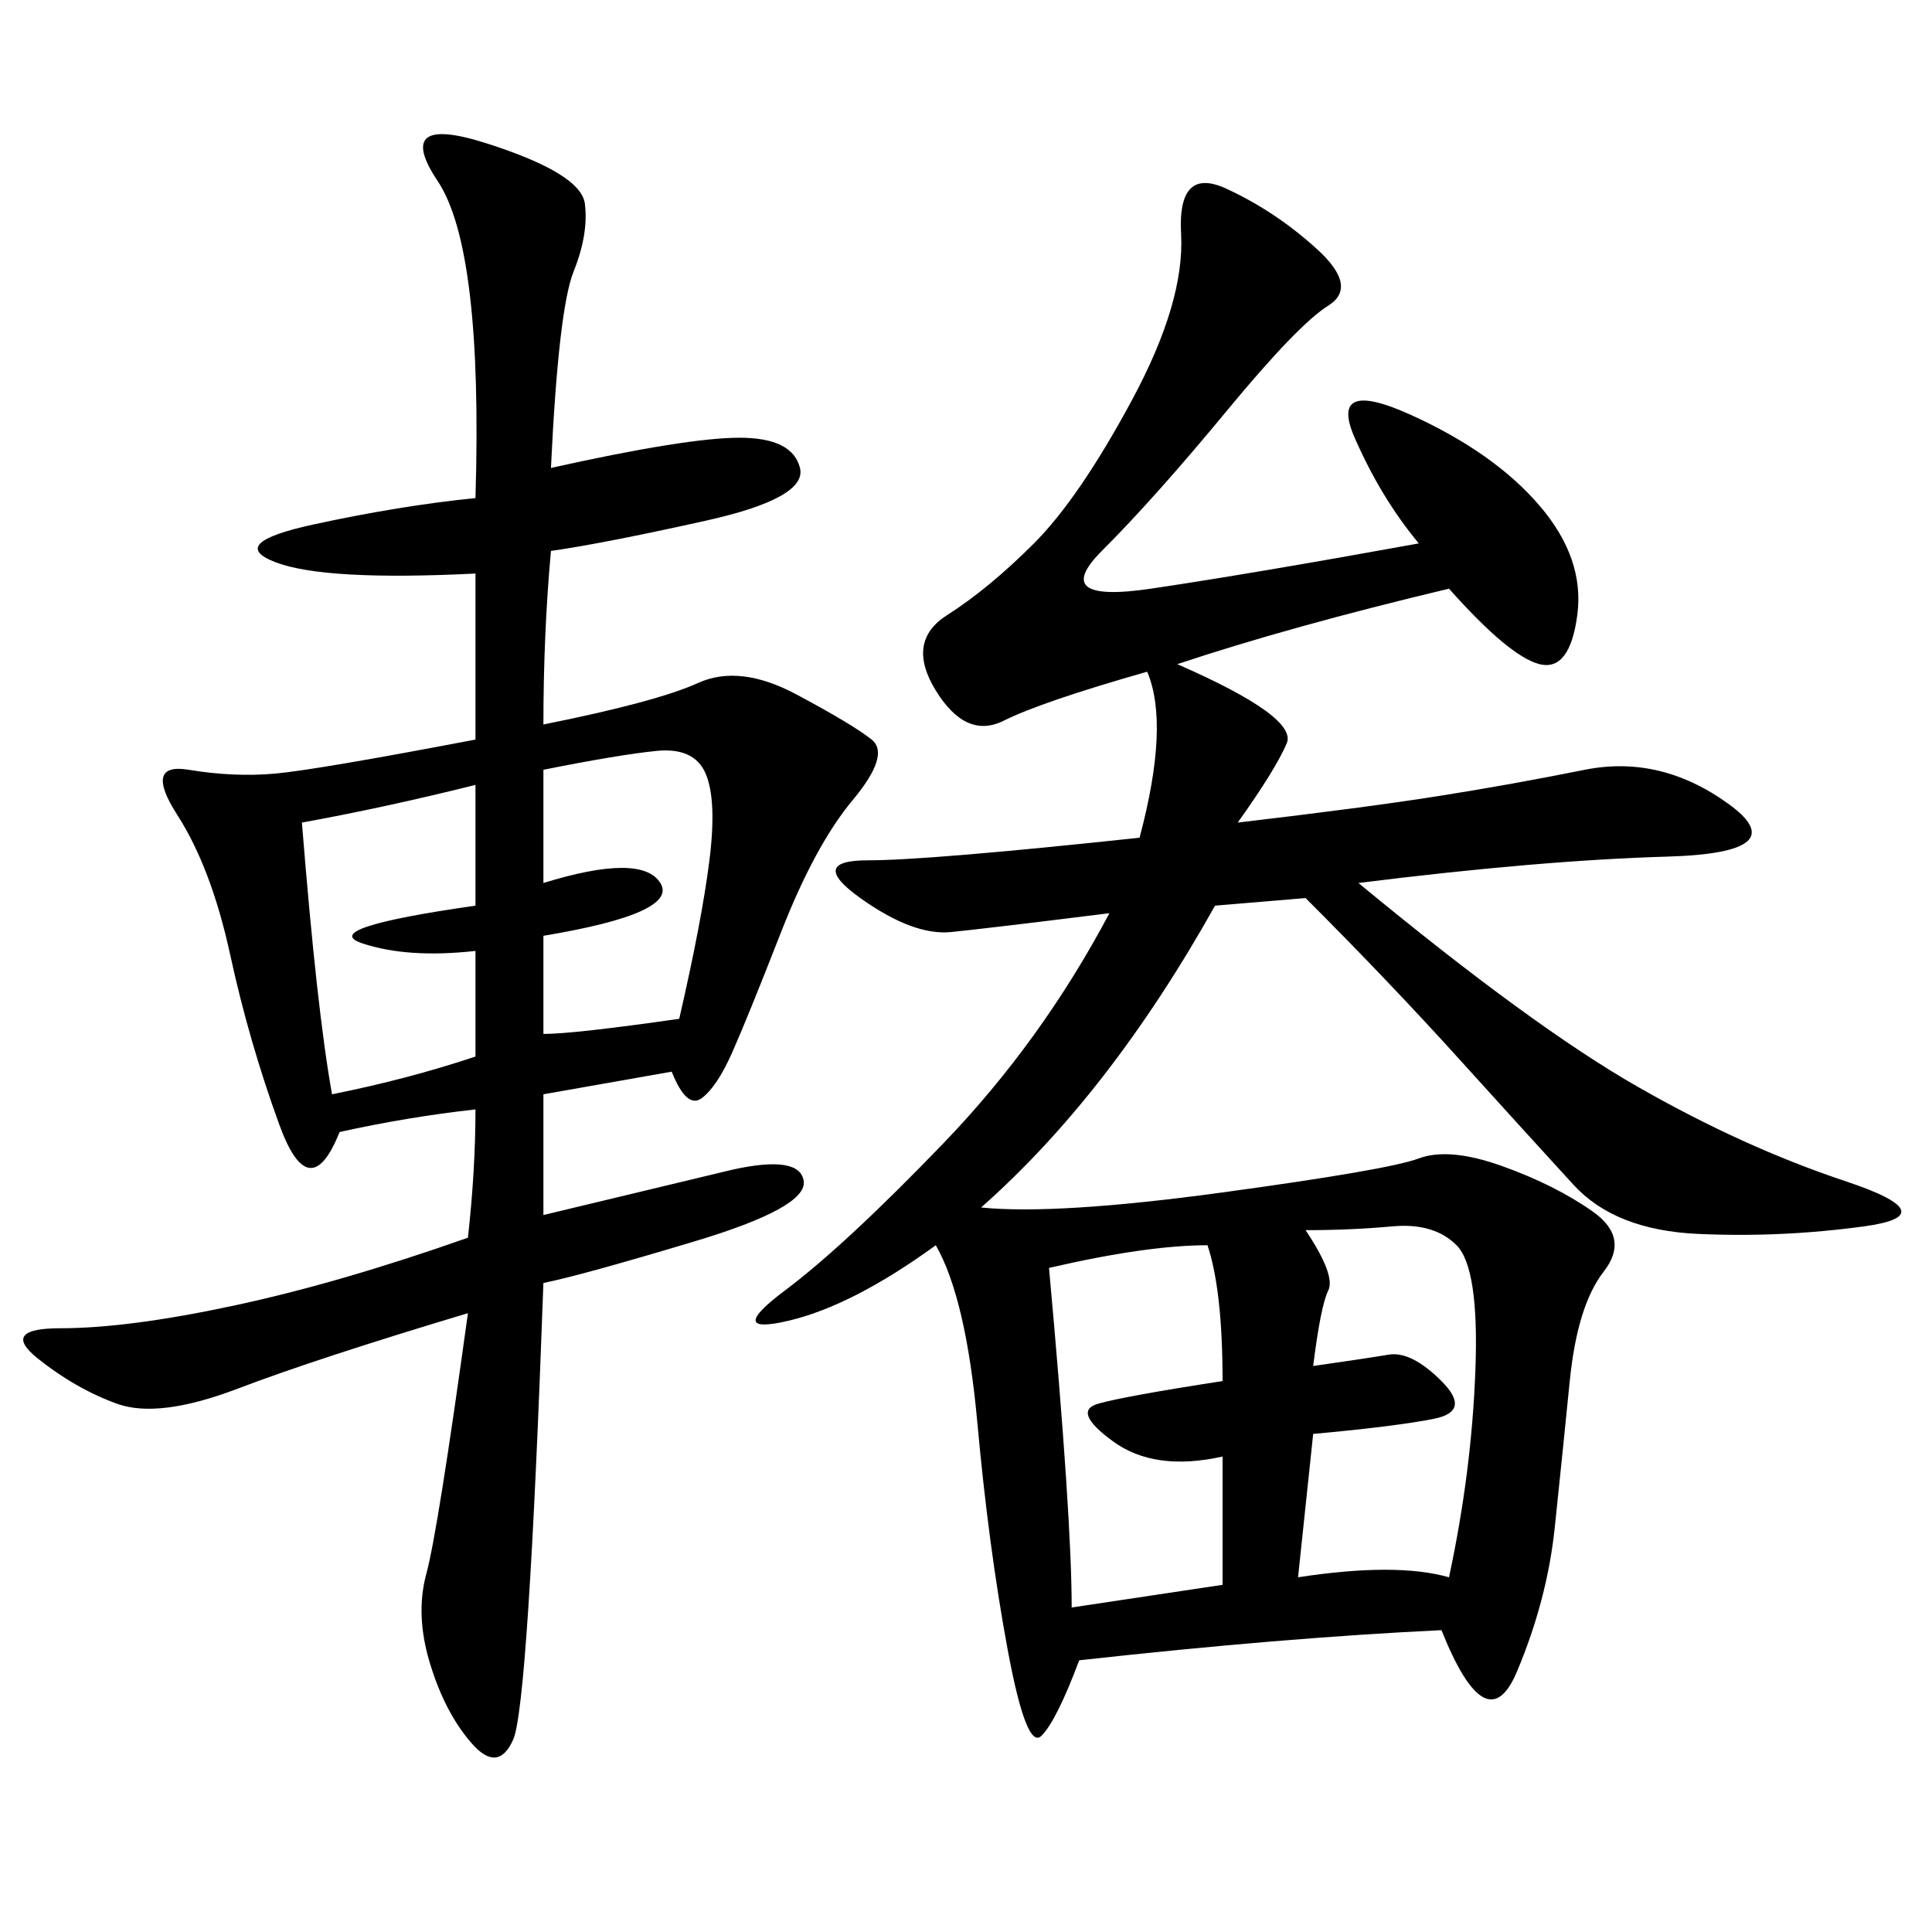 <svg xmlns="http://www.w3.org/2000/svg" xmlns:xlink="http://www.w3.org/1999/xlink" width="300" height="300"><path d="M172.27 141.80Q153.52 144.14 147.66 144.73Q141.80 145.31 133.59 139.45Q125.39 133.59 134.77 133.59L134.77 133.59Q144.14 133.59 176.95 130.08L176.95 130.08Q181.64 112.50 178.13 104.30L178.13 104.30Q161.72 108.98 155.86 111.91Q150 114.84 145.31 107.23Q140.63 99.61 147.07 95.51Q153.52 91.41 160.55 84.38Q167.58 77.34 175.78 62.11Q183.98 46.88 183.40 36.33Q182.81 25.78 190.43 29.30Q198.05 32.81 204.49 38.67Q210.94 44.53 206.25 47.46Q201.56 50.39 190.43 63.87Q179.30 77.34 171.09 85.55Q162.89 93.75 178.71 91.41Q194.53 89.06 220.31 84.38L220.31 84.38Q214.45 77.34 210.35 67.97Q206.25 58.59 219.14 64.45Q232.03 70.31 239.06 78.52Q246.09 86.72 244.92 95.51Q243.75 104.30 239.06 103.13Q234.38 101.95 225 91.41L225 91.41Q200.39 97.27 182.81 103.13L182.81 103.13Q201.56 111.33 199.80 115.43Q198.05 119.53 192.19 127.73L192.19 127.73Q212.11 125.39 223.24 123.63Q234.38 121.88 246.09 119.53Q257.81 117.19 268.36 124.80Q278.91 132.42 258.98 133.01Q239.06 133.59 210.94 137.11L210.94 137.11Q237.89 159.38 254.30 168.75Q270.70 178.13 286.52 183.40Q302.34 188.67 289.45 190.43Q276.56 192.19 263.67 191.60Q250.78 191.02 244.34 183.98Q237.89 176.95 226.76 164.65Q215.63 152.34 202.73 139.45L202.73 139.45L188.67 140.63Q172.27 169.92 152.34 187.50L152.34 187.50Q164.06 188.67 189.84 185.16Q215.63 181.64 220.31 179.88Q225 178.13 233.20 181.05Q241.41 183.98 247.27 188.09Q253.13 192.19 249.02 197.46Q244.92 202.73 243.75 214.45Q242.58 226.17 241.41 237.30Q240.23 248.44 235.55 259.57Q230.86 270.70 223.83 253.13L223.83 253.13Q199.22 254.30 167.58 257.81L167.58 257.81Q164.06 267.19 161.72 269.53Q159.38 271.88 156.45 256.05Q153.52 240.23 151.76 220.90Q150 201.56 145.31 193.36L145.31 193.36Q132.42 202.73 122.46 205.08Q112.50 207.42 121.88 200.39Q131.25 193.36 146.48 177.54Q161.72 161.72 172.27 141.80L172.27 141.80ZM85.55 72.66Q106.64 67.97 114.84 67.97L114.84 67.97Q123.05 67.97 124.22 72.66Q125.39 77.34 109.57 80.86Q93.75 84.38 85.55 85.55L85.55 85.55Q84.38 98.44 84.38 112.50L84.38 112.50Q101.95 108.98 108.40 106.05Q114.84 103.13 123.63 107.81Q132.42 112.50 135.35 114.84Q138.28 117.19 132.42 124.22Q126.56 131.25 121.29 144.73Q116.02 158.20 113.67 163.48Q111.33 168.75 108.98 170.51Q106.64 172.27 104.30 166.41L104.30 166.41L84.38 169.92L84.38 188.67L113.67 181.64Q124.22 179.30 124.80 183.40Q125.39 187.50 107.81 192.77Q90.23 198.05 84.38 199.22L84.38 199.22Q82.03 264.84 79.69 270.12Q77.34 275.39 73.24 270.70Q69.14 266.02 66.80 258.40Q64.45 250.78 66.21 244.34Q67.97 237.89 72.66 203.91L72.66 203.91Q49.22 210.94 36.91 215.63Q24.61 220.31 18.16 217.97Q11.72 215.63 5.86 210.94Q0 206.25 9.38 206.25L9.38 206.25Q19.92 206.25 36.33 202.73Q52.73 199.22 72.66 192.19L72.66 192.19Q73.83 181.64 73.83 172.27L73.83 172.27Q63.28 173.44 52.73 175.78L52.73 175.78Q48.05 187.50 43.36 174.61Q38.67 161.72 35.74 148.24Q32.81 134.77 27.54 126.56Q22.27 118.36 29.30 119.53Q36.33 120.70 42.77 120.12Q49.22 119.53 73.83 114.84L73.83 114.84L73.83 89.06Q50.39 90.23 42.77 87.30Q35.16 84.38 48.63 81.45Q62.11 78.52 73.83 77.34L73.83 77.34Q75 38.67 67.97 28.13Q60.94 17.58 75.59 22.27Q90.23 26.95 90.82 31.64Q91.41 36.33 89.06 42.19Q86.72 48.05 85.55 72.66L85.55 72.66ZM189.84 226.17Q179.30 228.52 172.85 223.83Q166.41 219.14 170.51 217.97Q174.61 216.80 189.84 214.45L189.84 214.45Q189.84 200.39 187.50 193.36L187.50 193.36Q178.13 193.36 162.89 196.88L162.89 196.88Q166.41 235.55 166.41 249.61L166.41 249.61L189.84 246.09L189.84 226.17ZM203.91 222.66L201.56 244.92Q216.80 242.58 225 244.92L225 244.92Q228.52 228.52 229.10 212.70Q229.69 196.88 226.17 193.36Q222.66 189.84 216.21 190.43Q209.77 191.02 202.73 191.02L202.73 191.02Q207.42 198.05 206.25 200.39Q205.08 202.73 203.91 212.11L203.91 212.11Q212.11 210.94 215.63 210.35Q219.14 209.77 223.83 214.45Q228.52 219.14 222.66 220.31Q216.80 221.48 203.91 222.66L203.91 222.66ZM46.88 127.73Q49.22 157.03 51.56 169.92L51.56 169.92Q63.28 167.58 73.83 164.06L73.83 164.06L73.83 147.66Q63.28 148.83 56.25 146.48Q49.22 144.14 73.83 140.63L73.83 140.63L73.83 121.88Q59.77 125.39 46.88 127.73L46.88 127.73ZM84.38 119.53L84.38 137.11Q99.61 132.42 102.54 137.11Q105.47 141.80 84.38 145.31L84.38 145.31L84.38 160.55Q89.06 160.55 105.47 158.20L105.47 158.20Q108.98 142.97 110.16 133.59Q111.33 124.22 109.57 120.12Q107.81 116.02 101.95 116.60Q96.09 117.19 84.38 119.53L84.38 119.53Z"/></svg>
